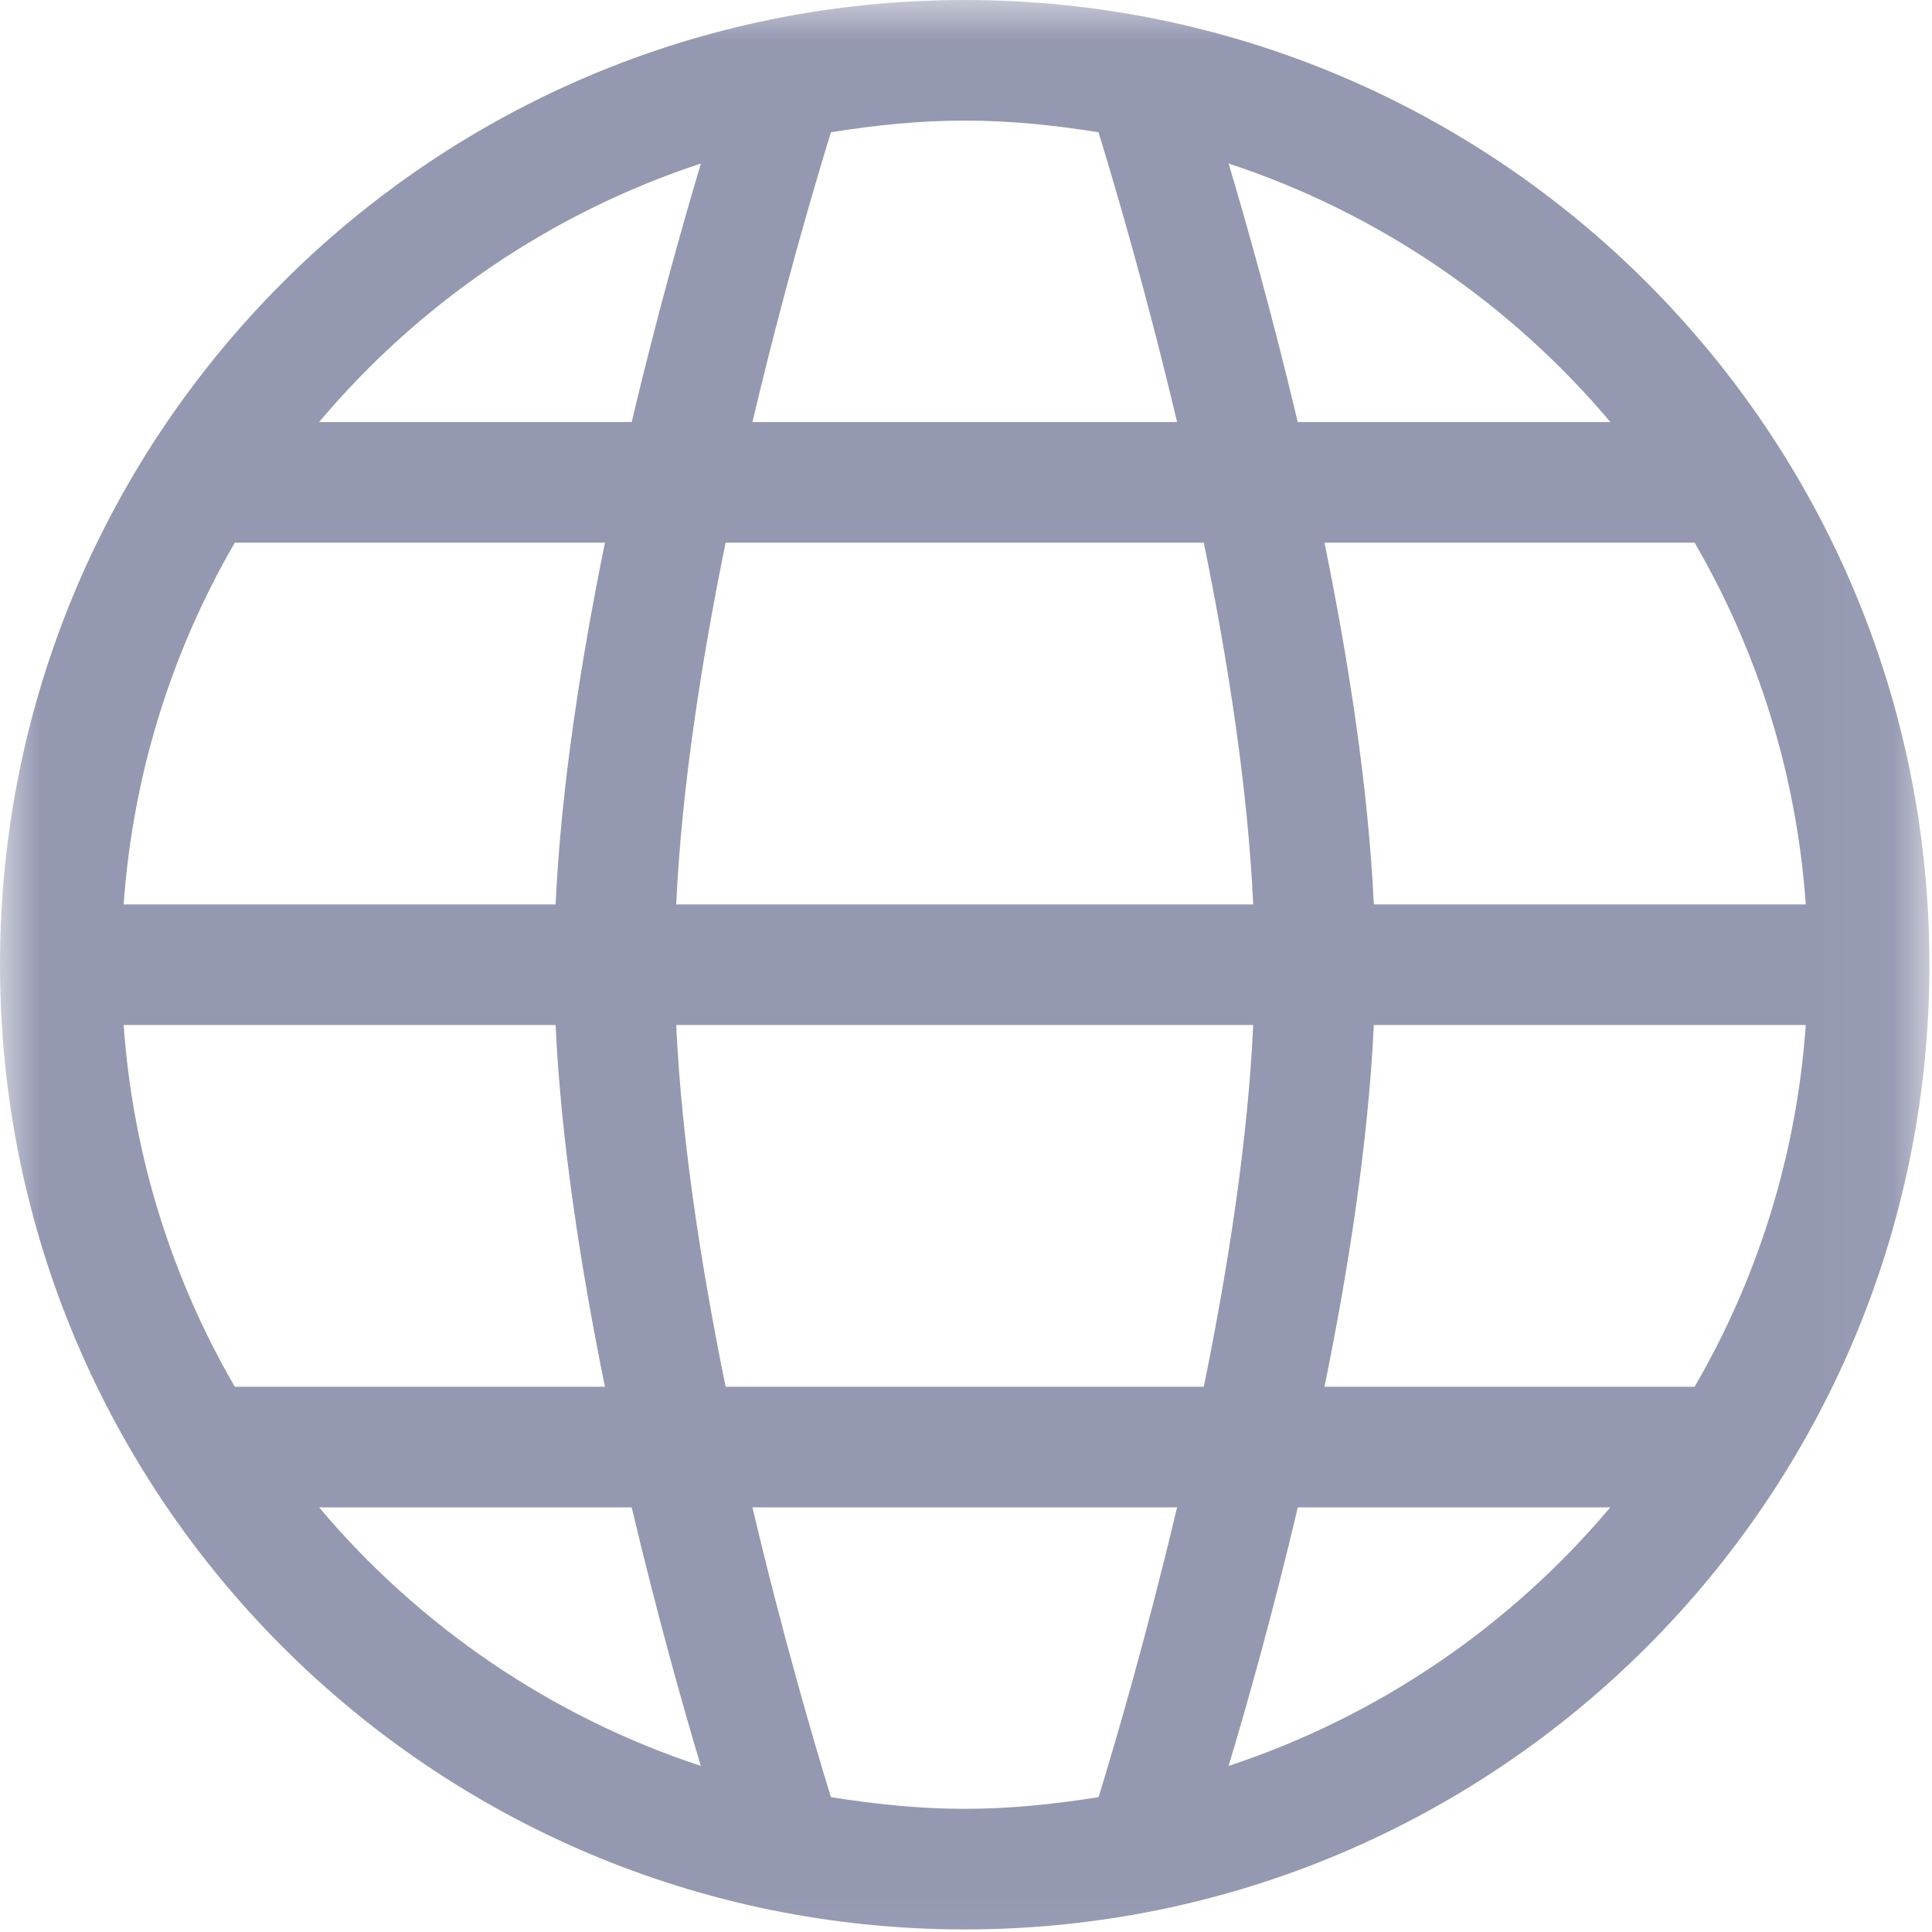 <?xml version="1.0" encoding="UTF-8"?>
<svg width="24px" height="24px" viewBox="0 0 24 24" version="1.1" xmlns="http://www.w3.org/2000/svg" xmlns:xlink="http://www.w3.org/1999/xlink">
    <!-- Generator: Sketch 58 (84663) - https://sketch.com -->
    <title>icon-internet</title>
    <desc>Created with Sketch.</desc>
    <defs>
        <polygon id="path-1" points="0 0.935 23.968 0.935 23.968 25.935 0 25.935"></polygon>
    </defs>
    <g id="Page-1" stroke="none" stroke-width="1" fill="none" fill-rule="evenodd">
        <g id="beste-stadtwerke_v2-1" transform="translate(-736, -30)">
            <g id="icon-internet" transform="translate(736, 29)">
                <g id="Group-3">
                    <mask id="mask-2" fill="white">
                        <use xlink:href="#path-1"></use>
                    </mask>
                    <g id="Clip-2"></g>
                    <path d="M11.984,1 C5.366,1 0,6.366 0,12.984 C0,19.602 5.366,24.968 11.984,24.968 C18.602,24.968 23.968,19.602 23.968,12.984 C23.968,6.366 18.602,1 11.984,1 L11.984,1 Z M1.536,13.733 L6.902,13.733 C6.969,15.177 7.215,16.754 7.515,18.227 L2.917,18.227 C2.139,16.887 1.652,15.363 1.536,13.733 L1.536,13.733 Z M6.902,12.235 L1.536,12.235 C1.652,10.606 2.139,9.081 2.917,7.741 L7.515,7.741 C7.215,9.214 6.969,10.791 6.902,12.235 L6.902,12.235 Z M9.014,7.741 L14.954,7.741 C15.255,9.216 15.501,10.794 15.568,12.235 L8.4,12.235 C8.467,10.794 8.713,9.216 9.014,7.741 L9.014,7.741 Z M8.4,13.733 L15.568,13.733 C15.501,15.174 15.255,16.751 14.954,18.227 L9.014,18.227 C8.713,16.751 8.467,15.174 8.4,13.733 L8.4,13.733 Z M22.432,13.733 C22.317,15.363 21.83,16.887 21.051,18.227 L16.453,18.227 C16.754,16.754 16.998,15.177 17.066,13.733 L22.432,13.733 Z M17.066,12.235 C16.998,10.791 16.754,9.214 16.453,7.741 L21.051,7.741 C21.83,9.081 22.317,10.606 22.432,12.235 L17.066,12.235 Z M20.005,6.243 L16.121,6.243 C15.806,4.915 15.484,3.773 15.262,3.031 C17.129,3.646 18.765,4.772 20.005,6.243 L20.005,6.243 Z M13.646,2.643 C13.858,3.332 14.246,4.654 14.622,6.243 L9.347,6.243 C9.722,4.654 10.11,3.332 10.322,2.643 C10.865,2.556 11.416,2.498 11.984,2.498 C12.551,2.498 13.103,2.556 13.646,2.643 L13.646,2.643 Z M8.707,3.031 C8.485,3.773 8.162,4.915 7.847,6.243 L3.964,6.243 C5.202,4.772 6.839,3.646 8.707,3.031 L8.707,3.031 Z M3.964,19.725 L7.847,19.725 C8.162,21.053 8.483,22.194 8.706,22.937 C6.839,22.321 5.203,21.197 3.964,19.725 L3.964,19.725 Z M10.322,23.325 C10.11,22.636 9.722,21.314 9.347,19.725 L14.622,19.725 C14.246,21.312 13.859,22.636 13.647,23.325 C13.104,23.411 12.551,23.47 11.984,23.47 C11.416,23.47 10.865,23.411 10.322,23.325 L10.322,23.325 Z M15.262,22.937 C15.486,22.194 15.808,21.053 16.122,19.725 L20.003,19.725 C18.765,21.197 17.129,22.32 15.262,22.937 L15.262,22.937 Z" id="Fill-1" fill="#9498B1" mask="url(#mask-2)"></path>
                </g>
            </g>
        </g>
    </g>
</svg>